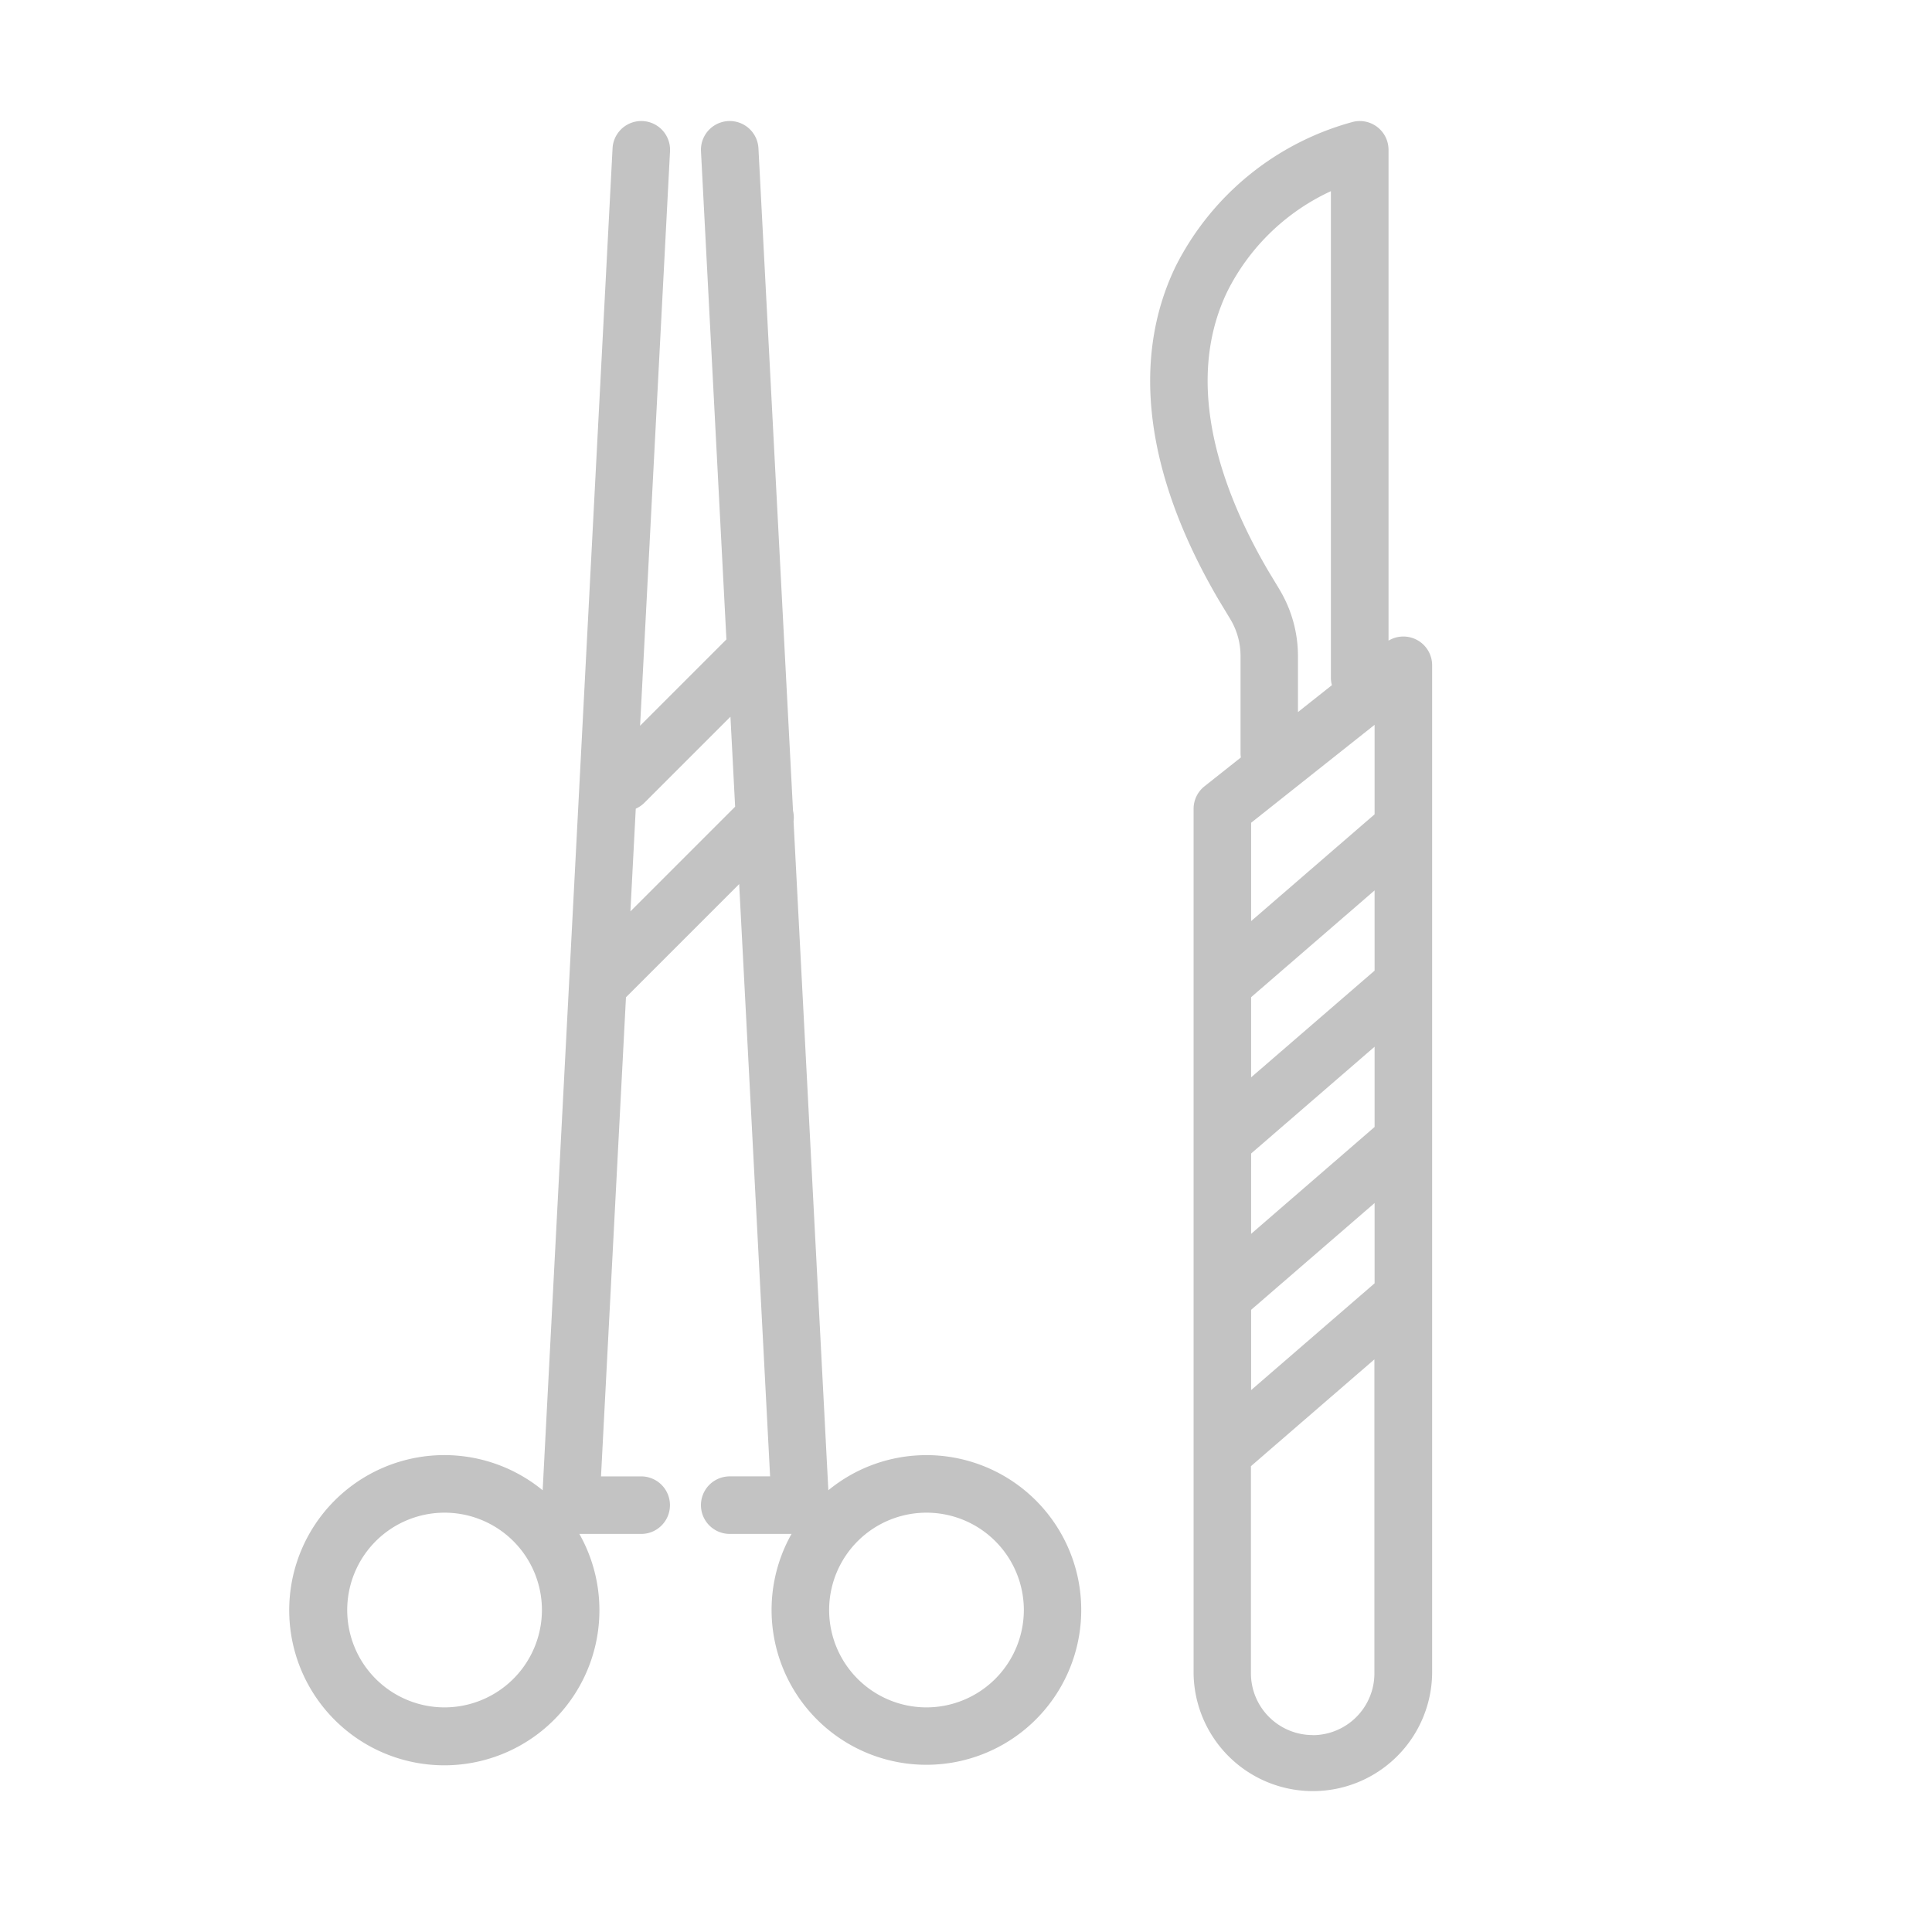 <svg xmlns="http://www.w3.org/2000/svg" xmlns:xlink="http://www.w3.org/1999/xlink" width="100" height="100" viewBox="0 0 100 100">
  <defs>
    <clipPath id="clip-path">
      <rect id="長方形_40" data-name="長方形 40" width="59.133" height="86.521" fill="#c3c3c3"/>
    </clipPath>
  </defs>
  <g id="グループ_106" data-name="グループ 106" transform="translate(-1156 -3082)">
    <rect id="長方形_36" data-name="長方形 36" width="100" height="100" transform="translate(1156 3082)" fill="none"/>
    <g id="グループ_110" data-name="グループ 110" transform="translate(1170.994 3088.265)">
      <g id="グループ_111" data-name="グループ 111" clip-path="url(#clip-path)">
        <path id="パス_133" data-name="パス 133" d="M32.958,69.053a7.979,7.979,0,0,0-5.077,1.818l-1.8-34.622a1.493,1.493,0,0,0-.028-.546L24.263,1.411a1.489,1.489,0,1,0-2.974.155l1.316,25.266L18.137,31.3,19.686,1.566a1.489,1.489,0,1,0-2.974-.155L13.094,70.871a8.028,8.028,0,1,0,1.9,2.26h3.2a1.489,1.489,0,1,0,0-2.978H16.114l1.292-24.8.02-.018,5.84-5.84,1.6,30.657H22.776a1.489,1.489,0,0,0,0,2.978h3.2a8.014,8.014,0,1,0,6.978-4.078M8.017,82.109a5.039,5.039,0,1,1,5.039-5.039,5.045,5.045,0,0,1-5.039,5.039m9.619-41.2.277-5.317a1.481,1.481,0,0,0,.446-.305l4.455-4.455.242,4.658Zm15.322,41.2A5.039,5.039,0,1,1,38,77.07a5.045,5.045,0,0,1-5.039,5.039" transform="translate(0 0)" fill="#c3c3c3"/>
        <path id="パス_134" data-name="パス 134" d="M312.863,26.83a1.488,1.488,0,0,0-1.415.066V1.49A1.489,1.489,0,0,0,309.63.038a14.519,14.519,0,0,0-9.187,7.457c-2.349,4.836-1.583,10.815,2.215,17.293l.01.016.588.974a3.7,3.7,0,0,1,.532,1.912v5.038a1.485,1.485,0,0,0,.017.214l-1.883,1.493a1.489,1.489,0,0,0-.564,1.167V80.348a6.174,6.174,0,0,0,12.347,0V28.171a1.489,1.489,0,0,0-.841-1.341m-2.137,4.422v4.633l-6.391,5.527V36.322Zm-6.391,22.189,6.391-5.527v4.154L304.335,57.6Zm6.391-9.465L304.335,49.5V45.351l6.391-5.527Zm-6.391,17.556,6.391-5.527V60.16l-6.391,5.527ZM305.8,24.24l-.583-.966c-2.279-3.89-4.491-9.557-2.1-14.478a11.282,11.282,0,0,1,5.348-5.165V28.817a1.488,1.488,0,0,0,.052.383l-1.757,1.393v-2.9a6.68,6.68,0,0,0-.96-3.45m1.726,59.3a3.2,3.2,0,0,1-3.2-3.2V69.624l6.391-5.527V80.348a3.2,3.2,0,0,1-3.2,3.2" transform="translate(-254.572 -0.001)" fill="#c3c3c3"/>
      </g>
    </g>
  </g>
</svg>
